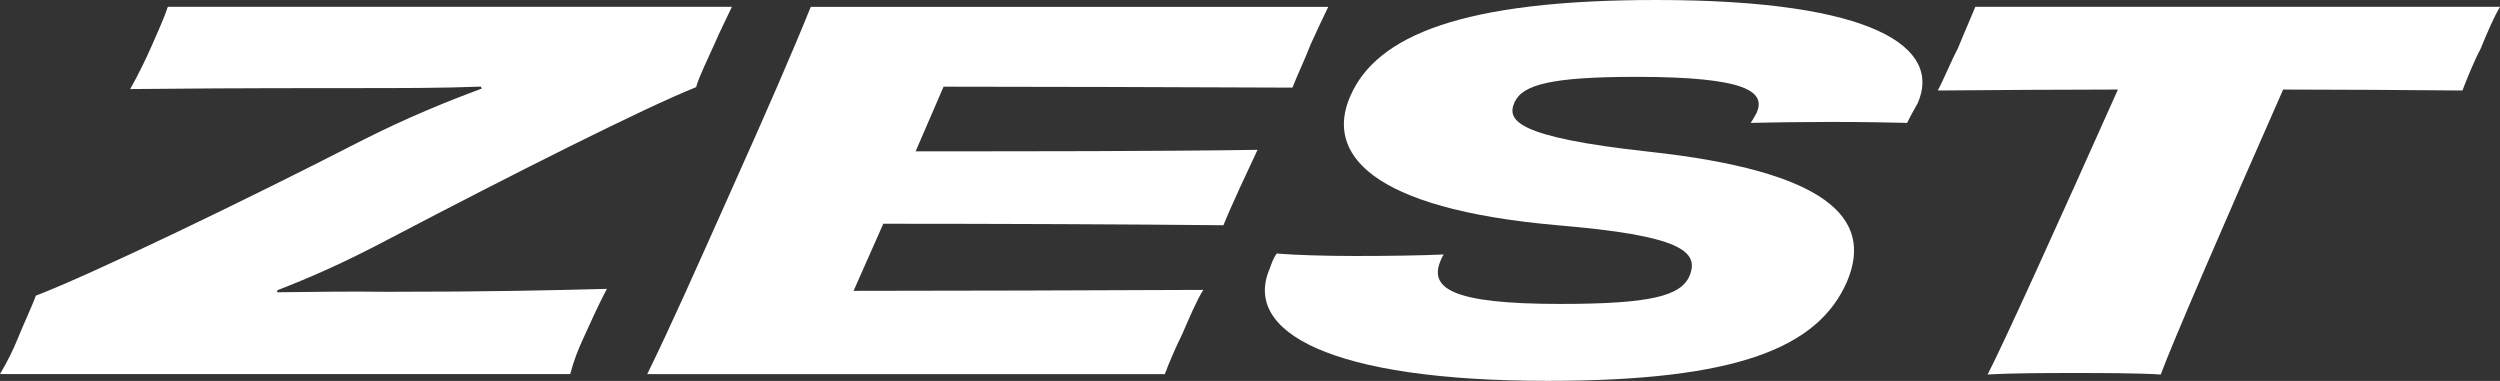 <svg viewBox="0 0 366.61 55.86" xmlns="http://www.w3.org/2000/svg" data-name="Layer 2" id="Layer_2">
  <rect x="0" y="0" width="366.61" height="55.86" fill="#333333" stroke="none"/>
  <defs>
    <style>
      .cls-1 {
        fill: #fff;
      }
    </style>
  </defs>
  <g data-name="Layer 1" id="Layer_1-2">
    <g>
      <path d="M107.33,1c-.9,1.94-1.8,3.66-2.56,5.46-.77,1.72-2.31,4.88-2.69,6.32-7.57,3.02-26.8,12.71-44.75,22.11-7.18,3.81-11.93,5.82-16.67,7.68v.29c5.51-.07,11.03-.14,16.03-.07,15.39,0,24.11-.22,32.31-.43-1.28,2.37-2.69,5.6-3.46,7.25s-1.41,3.3-1.92,5.24H0c1.15-1.94,1.92-3.52,2.56-5.1.9-2.23,2.31-5.24,2.69-6.39,8.08-3.09,30.65-13.93,47.96-22.83,6.41-3.23,12.18-5.6,17.44-7.54l-.13-.29c-5.64.22-11.67.22-18.47.22-18.21,0-25.65.07-32.96.14,1.03-1.79,2.44-4.67,3.08-6.17.77-1.8,1.8-3.95,2.44-5.89h82.71Z" class="cls-1"></path>
      <path d="M194.78,1c-.64,1.29-1.8,3.81-2.56,5.46-.77,2.01-2.18,5.03-2.69,6.39-17.44-.07-36.93-.14-51.16-.14l-4.1,9.48c16.93,0,35.91,0,50.14-.22-1.15,2.44-3.98,8.47-5,11.06-13.72-.14-32.96-.22-49.88-.22l-4.36,9.84c14.23,0,34.49-.07,51.29-.14-.9,1.36-2.18,4.38-3.08,6.46-.9,1.8-2.05,4.45-2.56,5.89h-75.91c3.46-7.04,7.18-15.44,12.31-26.92,5.13-11.42,8.98-20.25,11.67-26.93h75.91Z" class="cls-1"></path>
      <path d="M247.74,40.5c1.54-3.66-1.28-5.96-19.36-7.47-27.7-2.44-33.98-10.63-30.39-18.88,3.85-8.98,16.54-14.15,44.88-14.15,32.19,0,41.93,7.04,38.34,15.15-.51.93-1.03,1.8-1.54,2.87-2.69-.07-6.8-.14-11.28-.14-4.23,0-8.72.07-11.67.14.38-.5.64-1.08.9-1.51,1.28-3.01-1.28-5.24-17.7-5.24-12.44,0-16.67,1.15-17.82,3.73-1.15,2.59,0,5.1,19.75,7.25,25.65,2.8,33.08,9.55,28.98,19.1-4.23,9.62-16.03,14.5-43.86,14.5-32.06,0-44.75-7.25-40.78-16.44.26-.72.51-1.51,1.03-2.23,2.69.22,7.05.36,11.54.36,4.87,0,9.36-.07,12.95-.22-.13.22-.26.43-.38.72-1.92,4.24,1.54,6.53,17.44,6.53,13.21,0,17.7-1.15,18.98-4.09Z" class="cls-1"></path>
      <path d="M366.61,1c-.9,1.51-1.92,3.88-2.82,6.1-1.03,1.94-2.05,4.52-2.69,6.17-9.1-.07-18.21-.14-26.29-.14-8.34,18.88-16.41,37.55-17.95,41.79-3.33-.22-8.98-.22-12.69-.22s-8.98,0-12.7.22c2.18-4.16,10.64-22.83,19.11-41.79-8.08,0-17.18.07-26.42.14.9-1.65,1.92-4.24,2.95-6.17.9-2.23,1.92-4.52,2.56-6.1h76.94Z" class="cls-1"></path>
    </g>
  </g>
</svg>